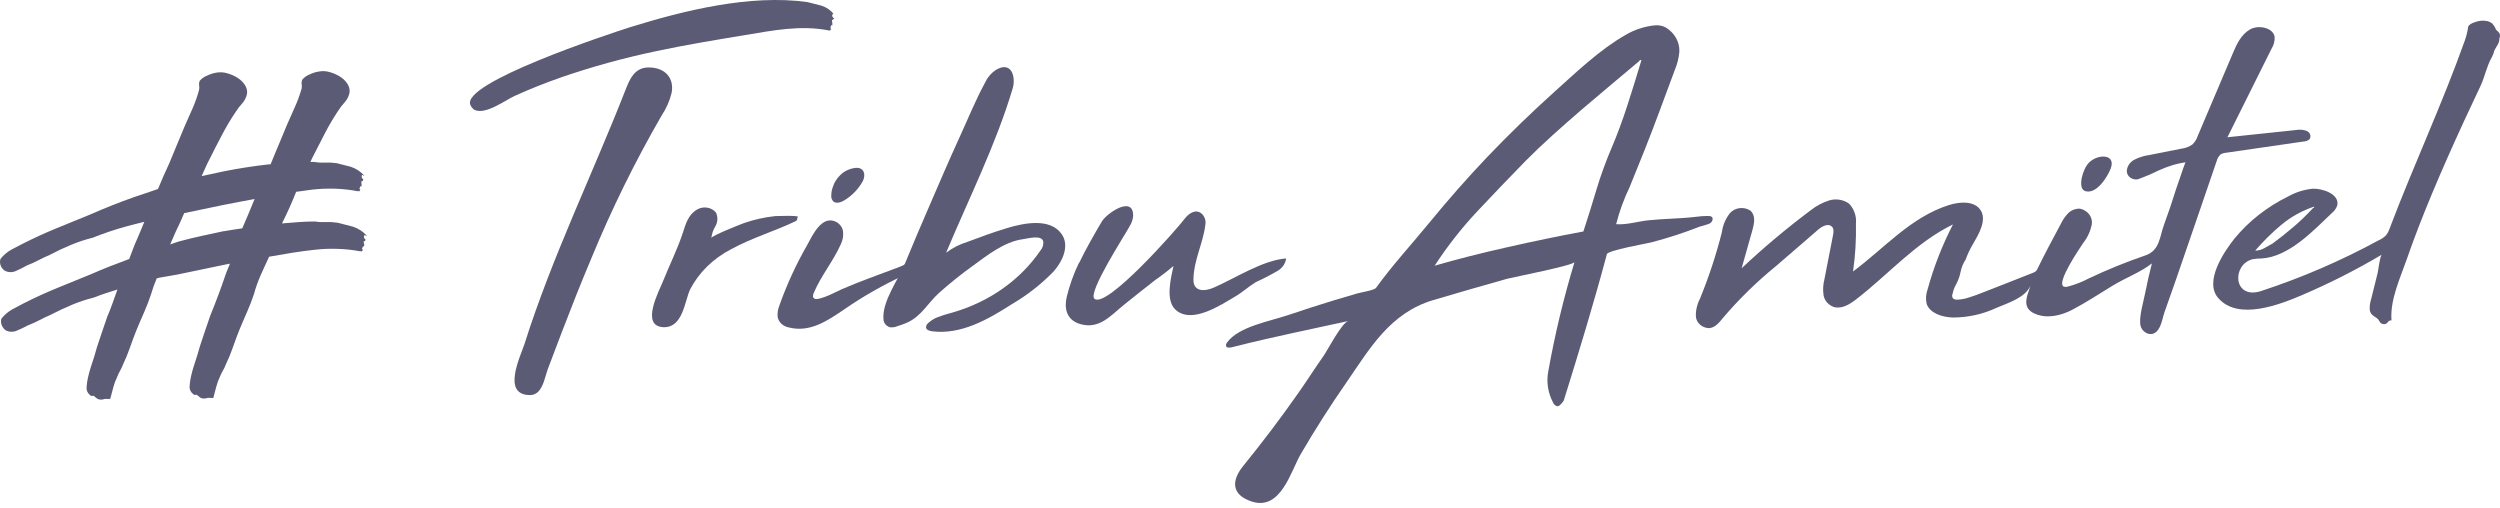 <svg width="300" height="61" viewBox="0 0 300 61" fill="none" xmlns="http://www.w3.org/2000/svg">
<path d="M64.414 47.141C64.188 47.316 63.899 47.411 63.6 47.408C60.153 47.408 62.469 42.726 62.942 41.268C66.227 30.879 71.08 20.959 75.067 10.771C75.541 9.567 76.103 8.142 77.753 8.095C79.772 8.055 80.919 9.326 80.601 11.112C80.371 12.088 79.96 13.022 79.388 13.875C76.193 19.408 73.384 25.116 70.976 30.966C69.741 33.889 68.579 36.833 67.447 39.783C66.863 41.294 66.293 42.813 65.724 44.325C65.443 45.074 65.221 46.539 64.429 47.141H64.414ZM99.724 3.54C99.635 3.654 99.591 3.68 99.473 3.654C96.018 2.985 92.77 3.654 89.338 4.222C85.905 4.791 82.287 5.379 78.796 6.129C74.904 6.943 71.078 7.995 67.344 9.279C65.443 9.948 63.571 10.684 61.751 11.514C60.634 12.022 58.215 13.855 56.905 13.166C56.714 13.025 56.563 12.844 56.469 12.637C55.063 10.015 73.092 4.068 75.585 3.272C82.058 1.265 89.974 -0.708 96.891 0.249L98.57 0.677C99.172 0.865 99.691 1.224 100.05 1.7C99.968 1.613 99.909 1.66 99.865 1.847C99.861 1.907 99.874 1.966 99.903 2.02C99.931 2.074 99.974 2.12 100.028 2.155C100.131 2.209 100.138 2.255 100.028 2.289C99.917 2.322 99.968 2.403 99.843 2.409C99.837 2.522 99.85 2.634 99.88 2.744C99.88 2.784 99.88 2.858 99.88 2.971C99.88 3.085 99.82 3.105 99.82 3.025C99.82 2.944 99.776 3.025 99.695 3.138C99.658 3.268 99.658 3.404 99.695 3.533" fill="#5B5B76"/>
<path d="M95.746 26.049C95.711 26.088 95.685 26.133 95.67 26.181C95.654 26.23 95.65 26.28 95.657 26.33C95.657 26.404 95.606 26.477 95.443 26.558C92.987 27.735 90.168 28.564 87.742 29.902C85.582 31.015 83.857 32.707 82.807 34.745C82.156 36.15 81.949 39.374 79.589 39.261C76.823 39.12 79.094 34.919 79.545 33.789C80.329 31.829 81.283 29.929 81.942 27.929C82.267 26.932 82.578 25.762 83.629 25.159C83.985 24.937 84.423 24.849 84.85 24.914C85.276 24.979 85.658 25.192 85.915 25.507C86.036 25.763 86.094 26.04 86.085 26.319C86.076 26.597 86 26.87 85.863 27.119C85.591 27.566 85.421 28.058 85.36 28.564C85.36 28.303 88.866 26.919 89.199 26.798C90.434 26.359 91.728 26.067 93.046 25.929C93.142 25.929 95.894 25.828 95.746 26.029" fill="#5B5B76"/>
<path d="M100.048 22.13C100.281 21.604 100.645 21.134 101.113 20.758C101.749 20.25 103.525 19.608 103.71 20.892C103.736 21.272 103.627 21.649 103.399 21.969C102.902 22.792 102.198 23.498 101.343 24.029C100.943 24.277 100.359 24.478 100.004 24.177C99.915 24.085 99.847 23.98 99.804 23.865C99.761 23.75 99.743 23.629 99.752 23.508C99.748 23.048 99.849 22.593 100.048 22.17V22.13ZM97.725 35.843C98.354 36.11 100.603 34.886 100.988 34.719C103.207 33.749 105.508 32.953 107.779 32.09C108.089 31.979 108.389 31.845 108.674 31.689C109.007 31.508 109.332 31.314 109.665 31.127C110.022 30.923 110.419 30.785 110.834 30.719C111.004 30.679 111.086 30.612 111.145 30.605C111.243 30.641 111.349 30.657 111.455 30.652C111.427 30.881 111.324 31.098 111.16 31.274L110.723 31.615C110.39 31.887 110.042 32.144 109.68 32.384C109.295 32.645 108.881 32.87 108.445 33.053C105.945 34.209 103.566 35.566 101.335 37.107C99.353 38.445 97.222 39.957 94.633 39.288C94.298 39.221 93.993 39.065 93.758 38.84C93.523 38.614 93.369 38.33 93.316 38.023C93.276 37.57 93.344 37.114 93.516 36.686C94.413 34.151 95.547 31.689 96.904 29.327C97.459 28.317 98.628 25.695 100.388 26.652C100.599 26.775 100.778 26.938 100.912 27.13C101.046 27.321 101.132 27.537 101.165 27.762C101.23 28.294 101.135 28.833 100.891 29.321C100.004 31.328 98.517 33.093 97.651 35.154C97.496 35.528 97.54 35.722 97.725 35.823" fill="#5B5B76"/>
<path d="M112.377 38.117C113.012 37.869 113.664 37.661 114.33 37.495C118.701 36.235 122.429 33.604 124.843 30.076C125.115 29.759 125.24 29.358 125.19 28.959C124.961 28.15 123.341 28.625 122.742 28.705C120.485 29.013 118.444 30.665 116.72 31.909C115.307 32.927 113.957 34.012 112.673 35.16C111.334 36.364 110.572 37.97 108.789 38.746C108.427 38.9 108.05 39.027 107.672 39.147C107.406 39.257 107.113 39.303 106.822 39.281C106.587 39.216 106.382 39.085 106.237 38.907C106.092 38.728 106.014 38.513 106.015 38.291C105.845 36.15 107.776 33.608 108.575 31.675C109.522 29.374 110.493 27.08 111.49 24.792C112.688 22.016 113.879 19.24 115.137 16.49C116.158 14.27 117.045 12.055 118.214 9.901C118.478 9.311 118.912 8.796 119.472 8.41C121.417 7.219 121.913 9.293 121.528 10.591C119.524 17.327 116.261 23.815 113.531 30.331C114.281 29.759 115.141 29.319 116.069 29.033C117.659 28.438 119.257 27.842 120.9 27.354C122.89 26.759 125.989 26.13 127.38 28.063C128.371 29.441 127.558 31.301 126.426 32.585C124.957 34.099 123.264 35.423 121.395 36.518C118.555 38.338 115.314 40.191 111.867 39.756C111.556 39.716 111.186 39.609 111.127 39.328C111.118 39.222 111.137 39.116 111.182 39.019C111.227 38.921 111.297 38.834 111.386 38.766C111.684 38.491 112.032 38.265 112.414 38.097" fill="#5B5B76"/>
<path d="M129.511 31.528C130.317 29.842 131.279 28.183 132.204 26.605C132.788 25.588 136.043 23.367 135.977 25.936C135.932 26.364 135.788 26.778 135.555 27.153C135.015 28.17 130.495 35.114 131.331 35.849C132.759 37.093 141.177 27.555 142.183 26.223C142.642 25.615 143.537 24.979 144.27 25.702C144.425 25.872 144.539 26.071 144.604 26.284C144.669 26.497 144.683 26.721 144.647 26.939C144.381 29.193 143.241 31.214 143.212 33.568C143.212 34.993 144.484 35.02 145.66 34.511C148.198 33.408 151.52 31.22 154.338 31.013C154.301 31.303 154.196 31.582 154.03 31.832C153.864 32.083 153.641 32.298 153.376 32.465C152.517 32.97 151.628 33.432 150.713 33.849C149.84 34.371 149.108 35.067 148.235 35.575C146.504 36.592 142.975 38.973 141.037 37.14C139.816 35.983 140.526 33.314 140.815 31.916C140.129 32.507 139.408 33.063 138.655 33.582C137.375 34.558 136.132 35.588 134.882 36.572C133.299 37.843 131.923 39.575 129.6 38.88C127.972 38.391 127.684 36.986 128.009 35.622C128.351 34.21 128.847 32.832 129.489 31.508" fill="#5B5B76"/>
<path d="M193.373 17.801C194.053 16.183 194.704 14.457 195.296 12.61C195.888 10.764 196.458 8.971 196.976 7.205H196.909C196.791 7.205 196.724 7.246 196.724 7.319C195.659 8.211 194.532 9.156 193.343 10.155C192.155 11.154 190.966 12.16 189.778 13.172C188.586 14.196 187.425 15.226 186.271 16.263C185.117 17.3 184.052 18.323 183.075 19.306C181.152 21.273 179.241 23.267 177.342 25.287C175.407 27.345 173.675 29.552 172.163 31.882C174.846 31.106 177.756 30.366 180.893 29.662C184.029 28.952 187.07 28.324 190.007 27.775C190.569 26.049 191.097 24.359 191.59 22.705C192.086 21.052 192.685 19.42 193.365 17.801H193.373ZM193.928 26.899C195.097 27.012 196.569 26.571 197.782 26.437C199.691 26.237 201.621 26.243 203.53 26.016C204.019 25.944 204.514 25.91 205.01 25.916C205.38 25.916 205.55 26.076 205.513 26.337C205.493 26.47 205.43 26.595 205.331 26.695C205.232 26.795 205.102 26.866 204.958 26.899C204.634 27.013 204.303 27.111 203.967 27.193C202.092 27.931 200.167 28.558 198.204 29.073C197.656 29.22 192.951 30.029 192.825 30.504C191.25 36.398 189.467 42.251 187.647 48.077C187.314 48.566 187.048 48.786 186.841 48.746C186.72 48.703 186.611 48.636 186.524 48.549C186.437 48.462 186.373 48.358 186.338 48.245C185.753 47.117 185.559 45.855 185.783 44.626C186.572 40.185 187.626 35.785 188.942 31.448C188.823 31.849 181.655 33.247 180.856 33.454C177.897 34.284 174.937 35.138 171.978 36.016C166.8 37.562 164.373 41.83 161.621 45.823C159.649 48.659 157.799 51.558 156.073 54.519C154.911 56.526 153.698 61.289 150.258 60.198C147.706 59.382 147.773 57.65 149.193 55.904C151.521 53.041 153.74 50.102 155.851 47.087C156.864 45.649 157.797 44.164 158.81 42.733C159.291 42.064 161.029 38.672 161.814 38.518C157.264 39.515 152.685 40.445 148.179 41.582C147.647 41.742 147.306 41.756 147.188 41.629C147.07 41.502 147.085 41.308 147.269 41.067C148.682 39.187 152.285 38.578 154.534 37.822C156.391 37.194 158.27 36.592 160.149 36.016C161.052 35.742 161.954 35.481 162.864 35.214C163.286 35.087 164.928 34.832 165.121 34.545C167.096 31.802 169.463 29.247 171.616 26.611C173.769 23.976 176.099 21.333 178.496 18.811C181.055 16.136 183.729 13.542 186.515 11.032C189.193 8.63 191.945 5.968 195.141 4.148C196.168 3.552 197.332 3.174 198.544 3.045C199.008 2.99 199.479 3.077 199.883 3.292C200.406 3.608 200.831 4.039 201.118 4.545C201.406 5.05 201.546 5.614 201.525 6.182C201.461 6.959 201.269 7.723 200.956 8.45C199.772 11.64 198.611 14.838 197.353 18.002C196.746 19.5 196.147 20.999 195.54 22.484C194.855 23.912 194.318 25.394 193.935 26.912" fill="#5B5B76"/>
<path d="M250.145 22.905C251.558 23.447 252.926 21.166 253.281 20.229C253.954 18.483 251.802 18.43 250.699 19.494C249.878 20.296 249.323 22.571 250.145 22.885" fill="#5B5B76"/>
<path d="M266.441 18.544C266.663 18.415 266.917 18.339 267.181 18.323L276.398 16.985C276.672 16.979 276.935 16.884 277.138 16.717C277.195 16.632 277.232 16.537 277.245 16.438C277.259 16.339 277.249 16.239 277.217 16.144C277.185 16.048 277.131 15.96 277.059 15.885C276.987 15.81 276.898 15.749 276.798 15.707C276.382 15.555 275.926 15.52 275.488 15.607L267.292 16.47L272.588 5.84C272.858 5.411 272.986 4.922 272.958 4.429C272.781 3.319 271.027 2.944 269.999 3.533C268.971 4.121 268.423 5.245 267.98 6.302L263.718 16.336C263.598 16.707 263.385 17.048 263.097 17.333C262.699 17.61 262.227 17.788 261.728 17.848L257.918 18.604C257.286 18.689 256.676 18.88 256.121 19.166C255.844 19.311 255.615 19.52 255.456 19.771C255.298 20.023 255.215 20.308 255.218 20.597C255.229 20.739 255.273 20.877 255.347 21.003C255.421 21.128 255.524 21.238 255.648 21.325C255.772 21.412 255.916 21.475 256.069 21.508C256.221 21.542 256.38 21.546 256.535 21.52C257.383 21.212 258.211 20.859 259.013 20.463C259.584 20.206 260.172 19.983 260.774 19.794C261.259 19.658 261.753 19.55 262.254 19.473C262.054 20.002 261.862 20.537 261.684 21.079C261.506 21.621 261.314 22.183 261.114 22.738C260.67 24.169 260.197 25.581 259.679 26.972C259.161 28.363 259.191 30.049 257.46 30.645C255.124 31.445 252.844 32.372 250.632 33.421C249.847 33.838 249.006 34.164 248.131 34.391C247.975 34.439 247.806 34.439 247.65 34.391C246.696 33.969 249.596 29.748 249.981 29.166C250.507 28.496 250.86 27.728 251.016 26.919C251.081 26.503 250.972 26.08 250.711 25.732C250.449 25.385 250.055 25.138 249.603 25.039C249.333 25.029 249.063 25.075 248.815 25.172C248.566 25.269 248.345 25.416 248.168 25.601C247.812 25.972 247.522 26.392 247.31 26.845C246.348 28.645 245.379 30.437 244.491 32.27C244.448 32.364 244.391 32.451 244.321 32.531C244.218 32.618 244.097 32.686 243.966 32.732C241.976 33.534 239.964 34.297 237.974 35.086C237.404 35.32 236.835 35.521 236.28 35.695C235.823 35.852 235.341 35.943 234.852 35.963C234.452 35.963 234.26 35.802 234.253 35.461C234.29 35.274 234.356 35.059 234.43 34.792C234.504 34.559 234.605 34.335 234.734 34.123C234.992 33.642 235.174 33.131 235.274 32.605C235.38 32.088 235.585 31.592 235.88 31.14C236.105 30.516 236.389 29.912 236.731 29.333C237.397 28.176 238.573 26.303 237.56 25.066C236.768 24.096 235.126 24.209 233.861 24.611C229.274 26.069 226.123 29.788 222.364 32.578C222.639 30.671 222.755 28.748 222.712 26.825C222.798 25.971 222.512 25.122 221.913 24.457C221.581 24.208 221.183 24.04 220.758 23.97C220.333 23.899 219.895 23.929 219.487 24.055C218.669 24.32 217.916 24.724 217.267 25.246C214.367 27.417 211.605 29.735 208.997 32.19C209.426 30.66 209.86 29.124 210.299 27.581C210.52 26.798 210.691 25.842 210.054 25.28C209.685 25.032 209.224 24.923 208.768 24.975C208.311 25.027 207.895 25.237 207.606 25.561C207.07 26.238 206.734 27.028 206.629 27.855C205.94 30.58 205.055 33.261 203.981 35.882C203.637 36.542 203.475 37.267 203.507 37.996C203.537 38.359 203.712 38.7 203.999 38.954C204.287 39.209 204.667 39.361 205.068 39.381C205.808 39.334 206.296 38.712 206.725 38.19C208.65 35.92 210.802 33.815 213.154 31.902L218.185 27.554C218.628 27.173 219.331 26.778 219.783 27.153C220.086 27.4 220.034 27.822 219.968 28.196L218.932 33.501C218.773 34.119 218.736 34.758 218.821 35.387C218.865 35.703 219 36.003 219.213 36.257C219.426 36.511 219.709 36.709 220.034 36.832C220.966 37.12 221.928 36.545 222.675 35.969C226.596 32.959 229.836 29.14 234.356 26.932C233.067 29.43 232.049 32.036 231.316 34.712C231.108 35.274 231.067 35.876 231.197 36.458C231.567 37.575 233.032 38.056 234.319 38.103C236.147 38.103 237.949 37.706 239.572 36.946C240.977 36.344 243.041 35.728 243.663 34.27C243.411 35.18 242.745 36.317 243.493 37.18C243.692 37.392 243.946 37.558 244.232 37.662C245.631 38.27 247.332 37.876 248.671 37.173C250.343 36.297 251.904 35.26 253.509 34.284C255.115 33.307 256.853 32.685 258.229 31.608C257.941 32.712 257.682 33.855 257.445 35.053C257.245 36.116 256.639 38.056 256.861 39.066C256.994 39.735 257.763 40.284 258.422 40.023C259.324 39.675 259.479 38.183 259.746 37.441C260.18 36.21 260.614 34.981 261.048 33.755C262.727 28.932 264.355 24.096 266.019 19.273C266.096 18.991 266.254 18.732 266.478 18.523" fill="#5B5B76"/>
<path d="M273.781 26.966C274.916 26.014 276.249 25.275 277.702 24.792C277.702 24.906 277.665 24.959 277.576 24.959C276.847 25.748 276.069 26.498 275.246 27.207C274.38 27.943 273.537 28.618 272.723 29.214L271.702 29.789C271.378 29.972 271.004 30.071 270.622 30.076C271.579 28.961 272.636 27.919 273.781 26.959V26.966ZM299.503 3.506C299.408 3.264 299.268 3.038 299.089 2.838C298.884 2.663 298.627 2.549 298.349 2.51C297.921 2.444 297.481 2.486 297.077 2.63C296.559 2.791 296.263 2.978 296.181 3.205C296.103 3.78 295.964 4.347 295.767 4.898C293.06 12.497 289.62 19.862 286.757 27.414C286.662 27.712 286.512 27.992 286.313 28.244C286.063 28.497 285.758 28.702 285.418 28.846C280.931 31.29 276.191 33.334 271.266 34.946C267.959 35.943 267.803 31.742 270.311 31.107C270.654 31.044 271.004 31.015 271.354 31.02C274.676 30.846 277.665 27.608 279.803 25.588C280.13 25.326 280.366 24.985 280.483 24.605C280.72 23.267 278.678 22.598 277.524 22.645C276.473 22.753 275.462 23.073 274.565 23.581C272.051 24.815 269.865 26.529 268.158 28.605C266.842 30.25 264.459 33.816 266.198 35.776C268.565 38.498 273.522 36.578 276.281 35.395C279.582 33.982 282.771 32.364 285.824 30.552C285.588 30.692 285.388 32.491 285.314 32.772C285.055 33.823 284.789 34.873 284.53 35.923C284.402 36.32 284.347 36.734 284.367 37.147C284.456 38.01 285.247 37.943 285.521 38.538C285.569 38.656 285.659 38.756 285.777 38.822C285.895 38.887 286.034 38.915 286.172 38.9C286.251 38.883 286.325 38.852 286.39 38.809C286.455 38.765 286.509 38.709 286.549 38.646C286.591 38.578 286.654 38.522 286.73 38.487C286.807 38.451 286.893 38.436 286.979 38.445C286.786 36.003 288.014 33.388 288.821 31.087C289.745 28.411 290.774 25.802 291.861 23.193C293.067 20.31 294.339 17.454 295.649 14.611C296.32 13.152 297 11.699 297.691 10.249C298.186 9.186 298.43 7.868 299 6.905C299.154 6.627 299.266 6.333 299.333 6.028C299.451 5.841 299.584 5.62 299.725 5.359C299.866 5.126 299.938 4.863 299.932 4.597C299.977 4.499 300 4.395 300 4.289C300 4.184 299.977 4.079 299.932 3.981C299.804 3.821 299.658 3.673 299.496 3.54" fill="#5B5B76"/>
<path d="M26.861 27.735L24.131 28.324C23.265 28.518 22.363 28.732 21.408 28.993L20.424 29.327C20.75 28.592 21.038 27.863 21.408 27.133C21.667 26.618 21.867 26.09 22.104 25.575C23.709 25.234 25.3 24.906 26.853 24.585C28.081 24.337 29.324 24.11 30.552 23.882C30.093 25.026 29.583 26.217 29.073 27.401C28.333 27.521 27.593 27.602 26.853 27.749L26.861 27.735ZM40.45 26.719C39.986 26.652 39.515 26.628 39.045 26.645C38.622 26.67 38.197 26.648 37.78 26.578C36.448 26.578 35.146 26.705 33.837 26.812C34.468 25.564 35.035 24.299 35.538 23.019C36.182 22.926 36.825 22.832 37.477 22.752C38.385 22.653 39.3 22.617 40.214 22.645C41.134 22.675 42.05 22.778 42.951 22.953C42.951 22.879 43.025 22.872 43.04 22.953C43.054 23.033 43.114 22.953 43.195 22.866V22.812C43.276 22.772 43.284 22.745 43.195 22.725C43.106 22.705 43.128 22.625 43.195 22.471C43.262 22.317 43.321 22.284 43.321 22.357C43.321 22.431 43.321 22.417 43.38 22.304C43.402 22.229 43.402 22.151 43.38 22.076C43.358 21.966 43.358 21.852 43.38 21.742C43.498 21.742 43.565 21.702 43.565 21.628C43.565 21.555 43.632 21.541 43.565 21.488C43.509 21.455 43.465 21.409 43.436 21.354C43.407 21.3 43.395 21.24 43.402 21.18C43.402 20.992 43.498 20.946 43.587 21.033C43.676 21.12 43.713 21.14 43.706 21.066C43.283 20.586 42.722 20.221 42.085 20.009L40.399 19.581C39.936 19.515 39.468 19.49 39 19.508C38.575 19.534 38.147 19.509 37.728 19.434H37.247C37.336 19.273 37.395 19.086 37.484 18.925C37.977 17.949 38.47 16.988 38.963 16.042C39.442 15.115 39.973 14.211 40.554 13.333C40.792 12.953 41.067 12.592 41.375 12.256C41.679 11.914 41.878 11.506 41.952 11.072C41.984 10.719 41.893 10.366 41.693 10.062C41.474 9.719 41.173 9.424 40.813 9.199C40.429 8.961 40.007 8.776 39.563 8.651C39.141 8.523 38.688 8.5 38.253 8.584C37.875 8.644 37.511 8.759 37.173 8.925C36.819 9.059 36.51 9.276 36.278 9.554C36.201 9.723 36.173 9.907 36.197 10.089C36.229 10.266 36.229 10.447 36.197 10.624C35.991 11.353 35.732 12.068 35.42 12.765C35.094 13.48 34.769 14.21 34.443 14.965C34.118 15.721 33.8 16.524 33.482 17.28C33.163 18.036 32.853 18.765 32.572 19.474C32.535 19.554 32.505 19.641 32.468 19.722H32.254C30.434 19.927 28.636 20.205 26.861 20.558L24.197 21.133C24.523 20.431 24.819 19.695 25.181 19.033C25.669 18.049 26.158 17.093 26.661 16.149C27.14 15.234 27.671 14.341 28.251 13.474C28.489 13.093 28.764 12.733 29.073 12.397C29.376 12.055 29.575 11.646 29.649 11.213C29.682 10.86 29.592 10.507 29.391 10.203C29.171 9.86 28.871 9.565 28.51 9.34C28.128 9.099 27.706 8.914 27.26 8.791C26.838 8.665 26.387 8.639 25.951 8.718C25.573 8.784 25.209 8.901 24.87 9.065C24.518 9.2 24.209 9.414 23.975 9.688C23.895 9.858 23.867 10.045 23.894 10.229C23.927 10.407 23.927 10.587 23.894 10.764C23.7 11.492 23.453 12.207 23.154 12.905C22.829 13.621 22.503 14.35 22.178 15.106C21.852 15.862 21.534 16.665 21.216 17.414C20.898 18.163 20.587 18.905 20.306 19.614C19.833 20.611 19.396 21.621 18.96 22.678C17.998 23.006 17.036 23.347 16.082 23.655C14.284 24.29 12.524 24.993 10.792 25.755L6.775 27.394C5.414 27.952 4.055 28.574 2.699 29.261C2.241 29.488 1.789 29.722 1.338 29.97C0.832 30.259 0.395 30.637 0.051 31.08C-0.035 31.369 -0.012 31.675 0.117 31.95C0.214 32.157 0.367 32.339 0.561 32.478C0.761 32.586 0.988 32.647 1.22 32.655C1.453 32.663 1.684 32.619 1.893 32.525C2.351 32.327 2.796 32.103 3.224 31.856C3.703 31.675 4.168 31.465 4.615 31.227C5.044 31 5.488 30.792 5.947 30.598C6.796 30.148 7.67 29.737 8.566 29.368C9.394 29.023 10.253 28.741 11.133 28.525C12.423 28.006 13.747 27.559 15.098 27.187C15.838 26.98 16.578 26.806 17.317 26.618C17.036 27.287 16.777 27.956 16.481 28.625C16.104 29.434 15.823 30.264 15.505 31.08C13.951 31.649 12.42 32.244 10.918 32.906L6.894 34.545C5.54 35.1 4.171 35.722 2.818 36.411C2.366 36.639 1.915 36.88 1.464 37.127C0.956 37.417 0.516 37.794 0.169 38.238C0.082 38.524 0.108 38.83 0.243 39.101C0.339 39.308 0.488 39.492 0.68 39.636C0.881 39.744 1.109 39.805 1.343 39.812C1.578 39.819 1.81 39.772 2.019 39.676C2.474 39.492 2.917 39.282 3.343 39.047C3.822 38.863 4.289 38.653 4.741 38.418C5.17 38.184 5.614 37.977 6.065 37.783C6.931 37.328 7.804 36.92 8.691 36.552C9.52 36.208 10.379 35.926 11.258 35.709C12.198 35.328 13.145 35.04 14.092 34.739C13.7 35.823 13.352 36.893 12.856 38.044C12.62 38.759 12.353 39.549 12.05 40.412C11.747 41.275 11.503 42.064 11.31 42.78C11.184 43.154 11.059 43.556 10.918 43.99C10.778 44.425 10.659 44.853 10.563 45.282C10.474 45.663 10.417 46.05 10.393 46.439C10.357 46.715 10.436 46.994 10.615 47.221C10.696 47.302 10.77 47.369 10.837 47.442C10.903 47.516 11.029 47.536 11.236 47.496L11.584 47.777C11.674 47.867 11.798 47.924 11.932 47.937C12.138 47.974 12.353 47.953 12.546 47.877C12.671 47.864 12.798 47.864 12.923 47.877C13.028 47.894 13.136 47.882 13.234 47.844L13.589 46.506C13.707 46.061 13.867 45.627 14.07 45.208C14.161 44.967 14.272 44.732 14.403 44.506C14.534 44.278 14.646 44.041 14.736 43.797C15.059 43.124 15.343 42.436 15.586 41.736C15.823 41.067 16.082 40.338 16.37 39.629C16.659 38.92 16.999 38.151 17.302 37.455C17.606 36.759 17.88 36.057 18.116 35.341C18.305 34.686 18.535 34.04 18.804 33.408L19.13 33.321L20.521 33.08C20.994 33 21.423 32.926 21.793 32.839C23.613 32.451 25.396 32.084 27.157 31.722L27.593 31.642C27.415 32.117 27.186 32.585 27.031 33.067C26.513 34.605 25.906 36.224 25.218 37.91C24.982 38.626 24.715 39.415 24.412 40.278C24.109 41.141 23.864 41.93 23.672 42.646C23.546 43.02 23.421 43.422 23.28 43.857C23.139 44.291 23.021 44.72 22.925 45.148C22.835 45.529 22.779 45.916 22.755 46.305C22.718 46.582 22.797 46.861 22.977 47.088C23.055 47.158 23.129 47.231 23.199 47.308C23.265 47.389 23.391 47.402 23.598 47.369C23.687 47.435 23.798 47.536 23.946 47.643C24.038 47.732 24.16 47.791 24.294 47.81C24.5 47.84 24.712 47.819 24.907 47.75C25.033 47.734 25.16 47.734 25.285 47.75C25.387 47.775 25.494 47.775 25.596 47.75L25.951 46.412C26.068 45.968 26.229 45.533 26.431 45.114C26.524 44.884 26.636 44.661 26.764 44.445C26.898 44.221 27.009 43.986 27.097 43.743C27.421 43.068 27.705 42.378 27.948 41.676C28.185 41.007 28.444 40.278 28.732 39.569C29.021 38.86 29.361 38.09 29.664 37.395C29.968 36.699 30.241 35.997 30.478 35.281C30.674 34.563 30.922 33.857 31.218 33.167C31.521 32.498 31.832 31.782 32.157 31.107C32.194 31.006 32.246 30.906 32.283 30.812L32.446 30.779C33.319 30.619 34.192 30.471 35.08 30.331C35.967 30.19 36.87 30.07 37.78 29.97C38.685 29.867 39.598 29.831 40.51 29.863C41.432 29.891 42.351 29.991 43.254 30.164C43.291 30.09 43.321 30.083 43.343 30.164C43.365 30.244 43.41 30.164 43.498 30.083V30.03C43.58 29.983 43.587 29.956 43.498 29.936C43.41 29.916 43.424 29.843 43.498 29.689C43.572 29.535 43.624 29.501 43.624 29.575C43.624 29.648 43.624 29.635 43.683 29.515C43.742 29.394 43.735 29.327 43.683 29.294C43.654 29.182 43.642 29.067 43.646 28.953C43.772 28.953 43.839 28.953 43.831 28.839C43.824 28.725 43.905 28.759 43.831 28.705C43.777 28.669 43.734 28.622 43.705 28.567C43.677 28.512 43.664 28.451 43.669 28.391C43.713 28.204 43.772 28.157 43.853 28.25C43.935 28.344 43.979 28.351 43.979 28.25C43.554 27.772 42.99 27.409 42.352 27.2L40.672 26.765" fill="#5B5B76"/>
</svg>
